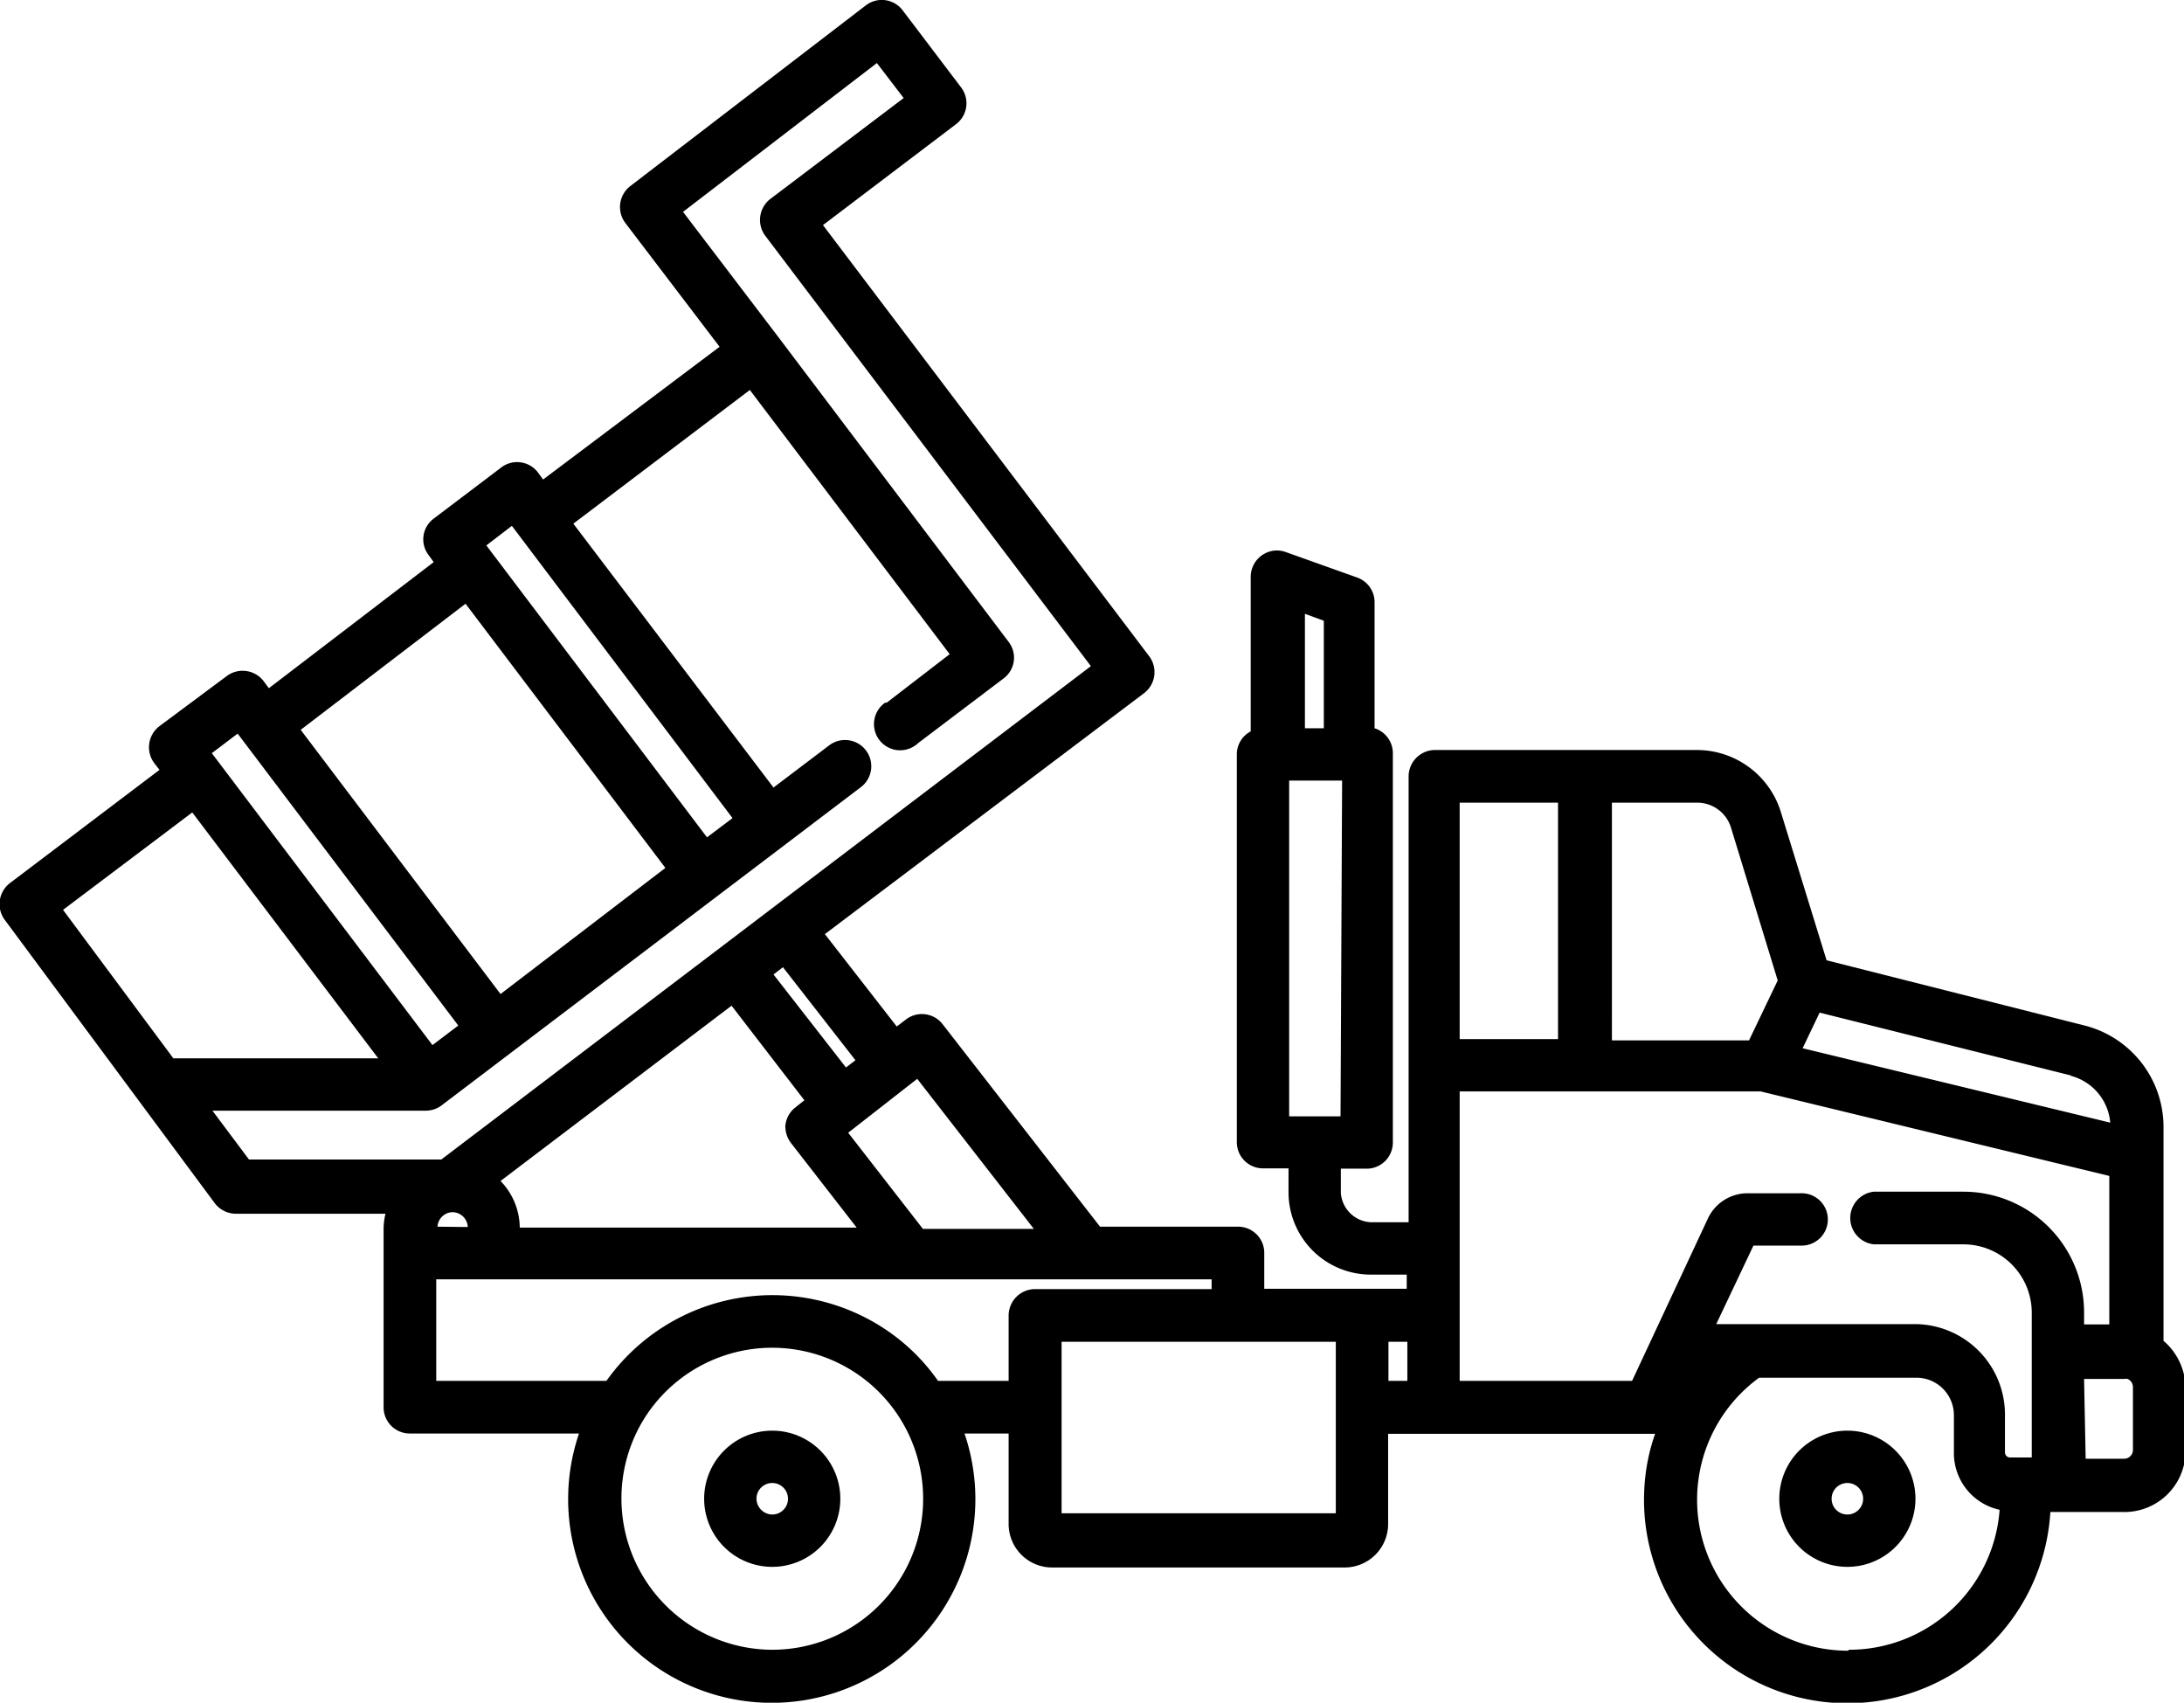 <svg xmlns="http://www.w3.org/2000/svg" viewBox="0 0 69.29 54.01"><g id="Réteg_2" data-name="Réteg 2"><g id="Réteg_1" data-name="Réteg 1"><g id="Group_43" data-name="Group 43"><g id="billencs"><path id="Path_86" data-name="Path 86" d="M24.5,45.38a2.16,2.16,0,1,1-2.16,2.16h0A2.16,2.16,0,0,1,24.5,45.38Zm0,2.66a.5.5,0,0,0,.5-.5.5.5,0,0,0-.5-.5.5.5,0,0,0-.5.5.51.51,0,0,0,.5.5Z"/><path id="Path_87" data-name="Path 87" d="M58.61,45.38a2.16,2.16,0,1,1-2.16,2.16h0A2.16,2.16,0,0,1,58.61,45.38Zm0,2.66a.5.5,0,0,0,.5-.5.5.5,0,0,0-.5-.5.5.5,0,0,0,0,1Z"/><path id="Path_88" data-name="Path 88" d="M.33,28l4.73-3.58-.17-.22a.84.84,0,0,1,.16-1.16L7.2,21.44a.84.84,0,0,1,1.16.16l.17.23,5.23-4-.16-.22a.82.82,0,0,1,.16-1.16h0l2.14-1.62a.83.83,0,0,1,1.17.16l.16.22L22.83,11l-3-3.94A.84.84,0,0,1,20,5.9L27.47.17a.83.83,0,0,1,1.17.16h0l1.85,2.44a.83.83,0,0,1-.16,1.17l-4.22,3.2L36.44,20.79A.84.84,0,0,1,36.28,22L26.17,29.63l2.28,2.93.29-.22a.83.83,0,0,1,1.16.14h0l5,6.43h4.38a.83.83,0,0,1,.83.83h0v1.14h4.52v-.45H43.49a2.61,2.61,0,0,1-2.61-2.61v-.76h-.81a.83.83,0,0,1-.83-.83h0V23.93a.82.82,0,0,1,.44-.73V18.3a.84.84,0,0,1,.83-.84.87.87,0,0,1,.28.05l2.27.81a.83.83,0,0,1,.55.78v4a.83.83,0,0,1,.58.79V36.24a.83.83,0,0,1-.83.83h-.82v.76a1,1,0,0,0,1,.94h1.15V24.62a.84.84,0,0,1,.83-.83h8.32a2.79,2.79,0,0,1,2.67,2l1.44,4.67,8.19,2.07a3.32,3.32,0,0,1,2.5,3.21v6.79a2,2,0,0,1,.7,1.49v2a1.94,1.94,0,0,1-2,1.94H65.05a6.45,6.45,0,1,1-12.88-.77,6.18,6.18,0,0,1,.34-1.71l-8.47,0v2.85a1.38,1.38,0,0,1-1.38,1.39H33.4A1.38,1.38,0,0,1,32,48.32V45.47h-1.4a6.46,6.46,0,1,1-12.23,0H13a.83.83,0,0,1-.83-.83h0V39a2.07,2.07,0,0,1,.06-.5H7.48a.85.85,0,0,1-.67-.34L.16,29.19A.84.84,0,0,1,.33,28ZM42,19.69l-.6-.22V23.1H42Zm.58,5.07H40.9V35.41h1.63Zm12.34,1.5a1.12,1.12,0,0,0-1.08-.8h-2.7V33h4.35l.91-1.9Zm10.81,7.86-8-2-.54,1.13,9.76,2.36A1.68,1.68,0,0,0,65.68,34.12Zm.44,12.15h1.23a.28.28,0,0,0,.27-.28V44a.28.28,0,0,0-.17-.26.2.2,0,0,0-.1,0H66.12Zm-7.51,6.06a4.79,4.79,0,0,0,4.78-4.44,1.84,1.84,0,0,1-1.45-1.78V44.9a1.19,1.19,0,0,0-1.18-1.2l-5,0a4.79,4.79,0,0,0,2.82,8.66ZM46.31,43.8h5.47l2.41-5.16a1.39,1.39,0,0,1,1.25-.79h1.69a.83.83,0,1,1,.06,1.66H55.63L54.45,42l6.32,0a2.87,2.87,0,0,1,2.84,2.86v1.21a.16.16,0,0,0,.16.16h.69v-4.6a2.17,2.17,0,0,0-2.17-2.16H59.45a.84.84,0,0,1,0-1.67h2.84a3.83,3.83,0,0,1,3.83,3.83v.38h.8V37.3L55.86,34.62H46.31Zm0-10.84h3.12v-7.5H46.31ZM44.05,43.8h.6V42.56h-.6ZM7.54,23.27l-.82.62,7,9.26.74-.56.08-.06Zm2-.12,6.34,8.38,5.23-4-6.34-8.38Zm6.7-6.47-.81.62,7,9.26.81-.61Zm8.6,14-.3.23,2.3,2.95.3-.23Zm.08,5a.83.83,0,0,1,.31-.55l.29-.23-2.31-3-7.33,5.56a2.15,2.15,0,0,1,.61,1.48H27.18l-2.09-2.69a.88.88,0,0,1-.17-.61Zm4.18-1.46-2.19,1.71,2.37,3.05H32.8ZM33.68,48h8.7V42.56h-8.7ZM24.5,52.33a4.79,4.79,0,1,0-4.1-7.27h0a4.8,4.8,0,0,0,4.1,7.27ZM13.84,43.8h5.4a6.46,6.46,0,0,1,9-1.53,6.31,6.31,0,0,1,1.52,1.53H32V41.72a.84.84,0,0,1,.84-.83h5.6v-.31H13.84Zm1-4.88a.49.49,0,0,0-.49-.47h0a.49.49,0,0,0-.47.46ZM7.9,36.78H14L34.61,21.13,24.28,7.48a.84.84,0,0,1,.16-1.17l4.23-3.2L27.82,2,21.67,6.72l3,3.94h0L32,20.36a.82.82,0,0,1-.16,1.16l-2.71,2.05a.83.83,0,1,1-1.05-1.28l.05,0,2-1.54-6.34-8.38-5.6,4.24,6.35,8.37,1.77-1.34a.83.83,0,0,1,1,1.33L14,35.07a.83.83,0,0,1-.5.16H6.74ZM5.5,33.57H12l-5.9-7.8L2,28.86Z"/></g></g></g></g></svg>